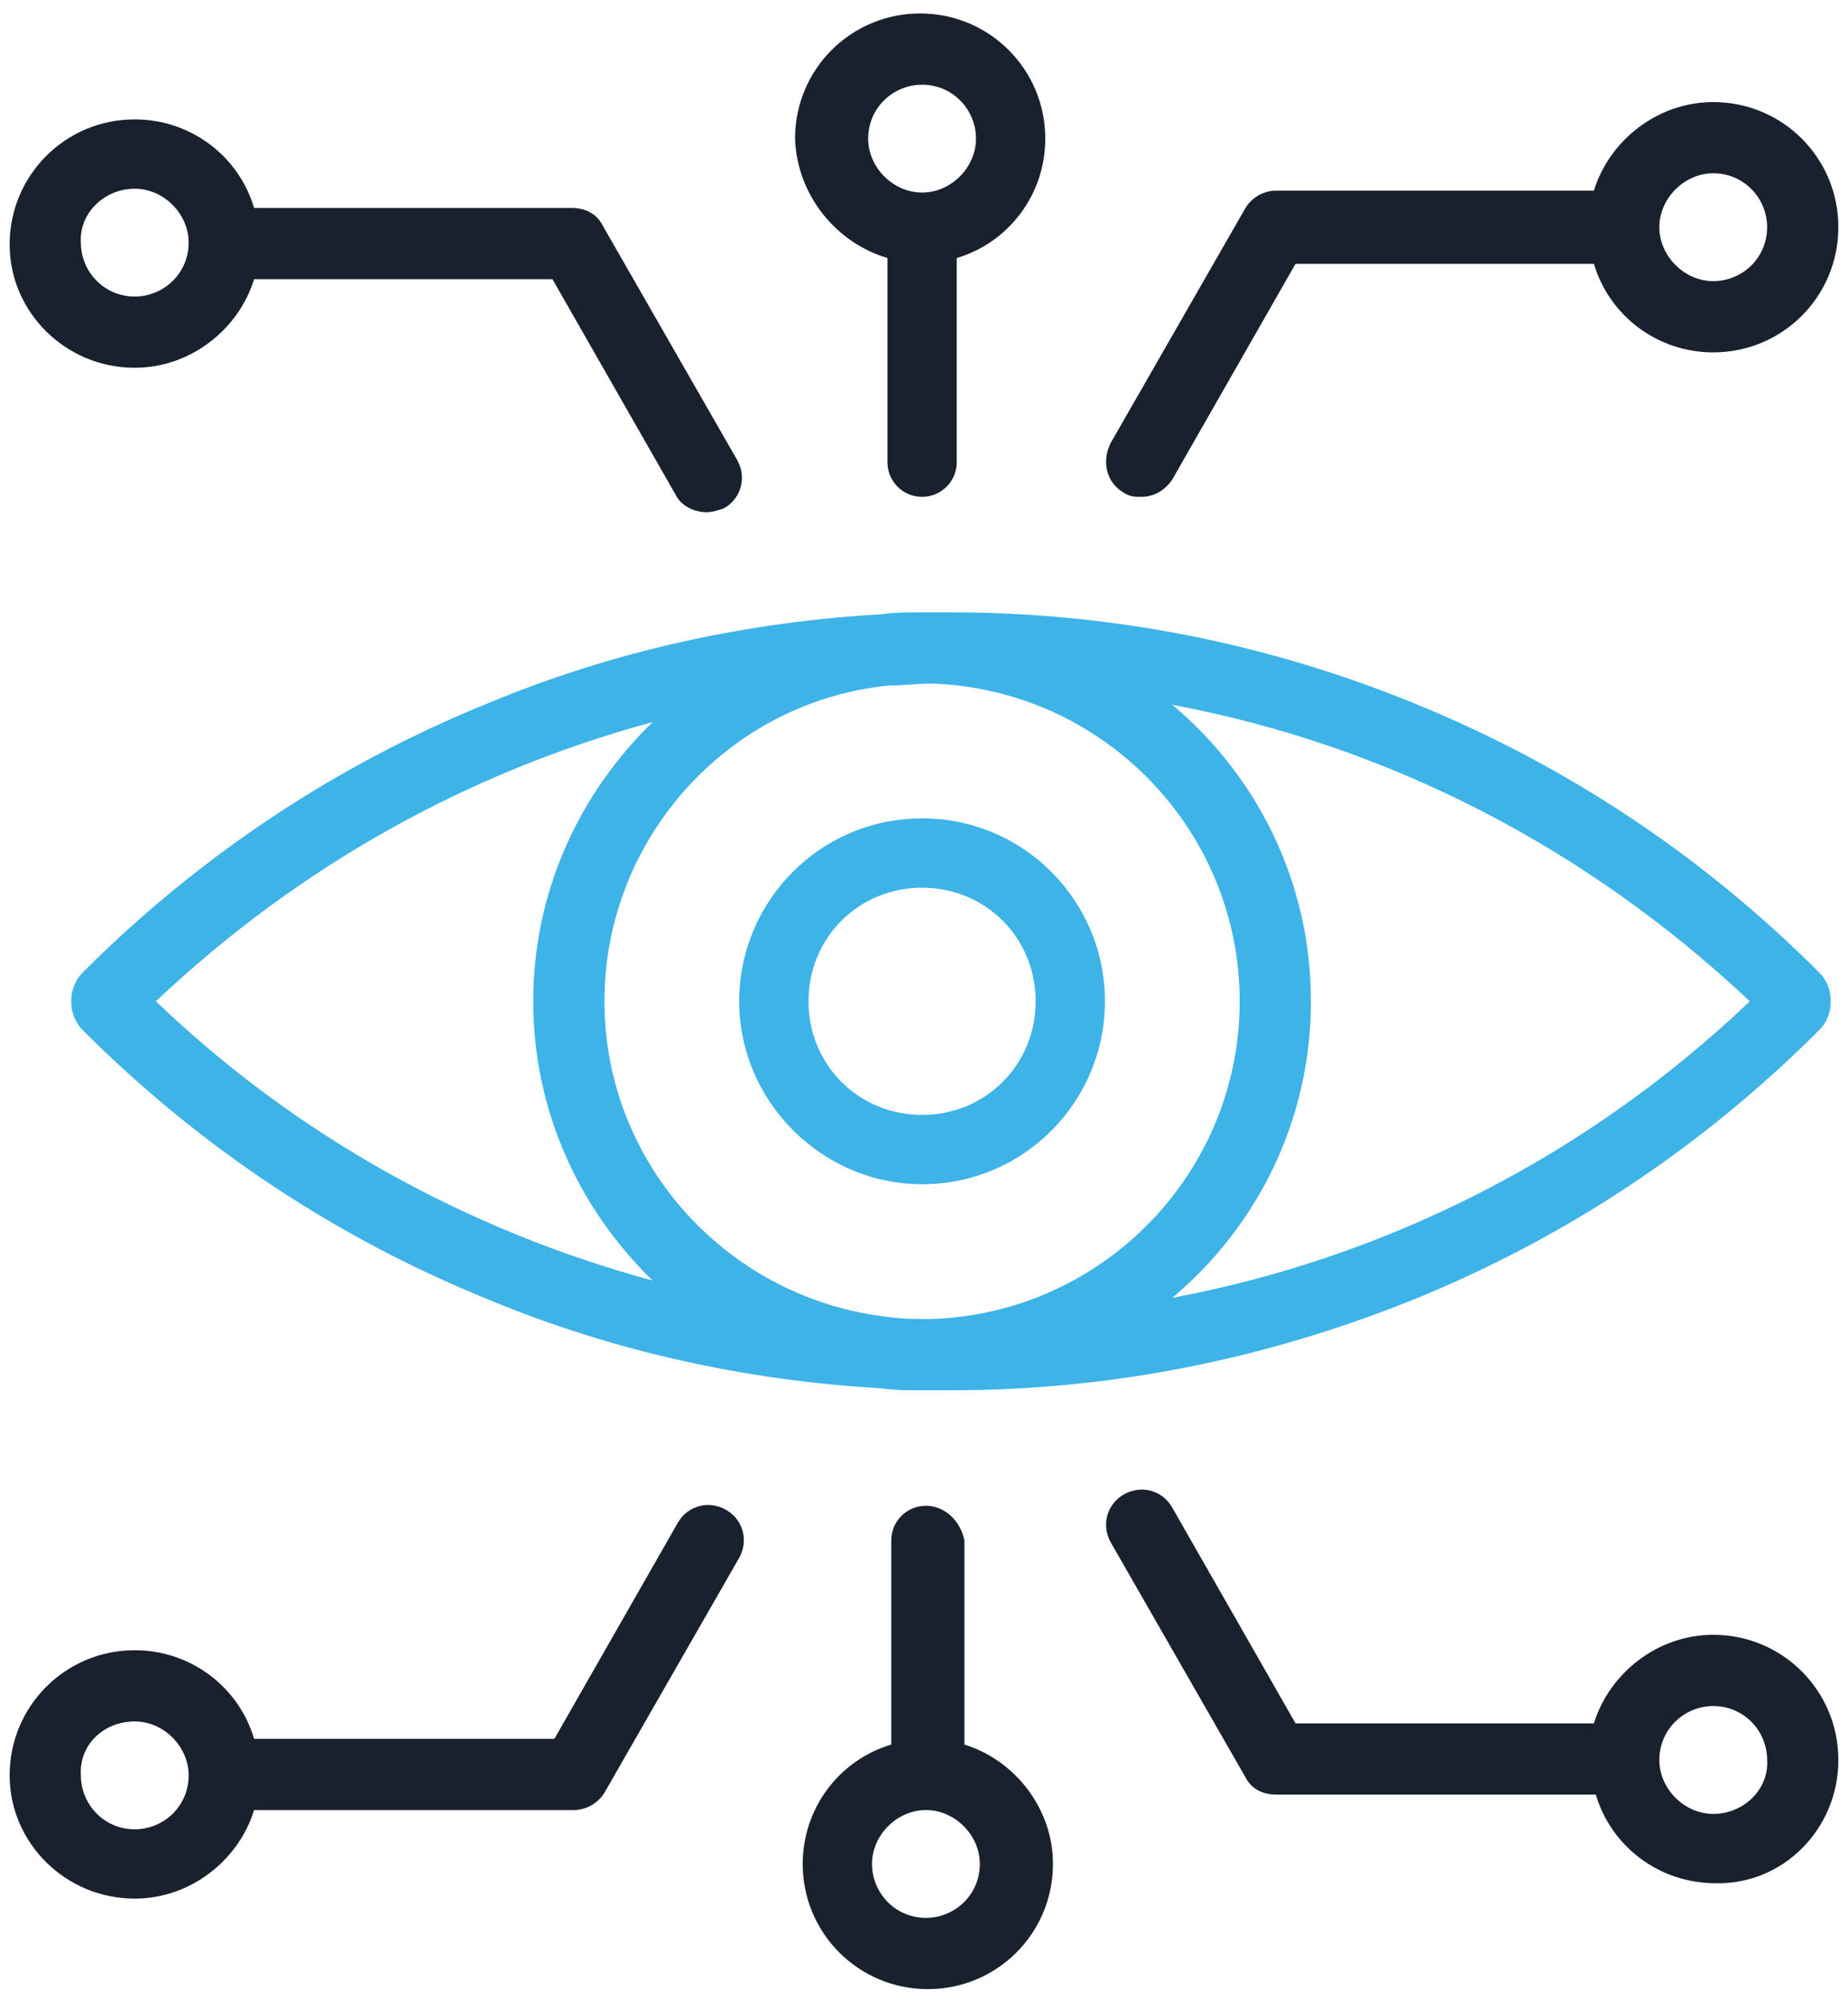 <?xml version="1.0" encoding="UTF-8"?>
<svg width="46px" height="50px" viewBox="0 0 46 50" version="1.1" xmlns="http://www.w3.org/2000/svg" xmlns:xlink="http://www.w3.org/1999/xlink">
    <title>7D53C31A-841F-4D15-8984-13779C8B0B74</title>
    <g id="--" stroke="none" stroke-width="1" fill="none" fill-rule="evenodd">
        <g id="Flight-Briefing" transform="translate(-646, -2020)" fill-rule="nonzero">
            <g id="Independent-visual-approaches" transform="translate(646, 2020)">
                <path d="M32.631,24.917 C32.631,21.946 31.29,19.31 29.181,17.538 C34.548,18.544 39.483,21.083 43.556,24.917 C39.531,28.75 34.548,31.29 29.181,32.296 C31.29,30.523 32.631,27.887 32.631,24.917 L32.631,24.917 Z M3.881,24.917 C7.427,21.562 11.644,19.215 16.244,17.969 C14.423,19.742 13.273,22.185 13.273,24.917 C13.273,27.648 14.423,30.092 16.244,31.865 C11.644,30.619 7.379,28.271 3.881,24.917 L3.881,24.917 Z M23.192,32.823 C22.808,32.823 22.473,32.823 22.137,32.775 C18.16,32.344 15.046,28.99 15.046,24.917 C15.046,20.844 18.16,17.442 22.137,17.058 C22.473,17.058 22.856,17.01 23.192,17.01 C27.456,17.154 30.858,20.652 30.858,24.917 C30.858,29.181 27.456,32.679 23.192,32.823 L23.192,32.823 Z M45.281,25.635 C45.473,25.444 45.569,25.204 45.569,24.917 C45.569,24.629 45.473,24.39 45.281,24.198 C42.358,21.275 38.956,19.023 35.171,17.49 C31.529,16.004 27.648,15.238 23.671,15.238 C23.527,15.238 23.383,15.238 23.192,15.238 C23.096,15.238 23,15.238 22.904,15.238 C22.569,15.238 22.281,15.238 21.946,15.285 C18.592,15.477 15.285,16.196 12.171,17.49 C8.385,19.023 4.983,21.275 2.06,24.198 C1.677,24.581 1.677,25.252 2.06,25.635 C4.983,28.558 8.385,30.81 12.171,32.344 C15.285,33.638 18.592,34.356 21.946,34.548 C22.281,34.596 22.569,34.596 22.904,34.596 C23,34.596 23.096,34.596 23.192,34.596 C23.335,34.596 23.479,34.596 23.671,34.596 C27.648,34.596 31.481,33.829 35.171,32.344 C38.956,30.81 42.358,28.558 45.281,25.635 L45.281,25.635 Z" id="Shape" fill="#3DB3E8"></path>
                <path d="M22.952,27.744 C21.371,27.744 20.125,26.498 20.125,24.917 C20.125,23.335 21.371,22.09 22.952,22.09 C24.533,22.09 25.779,23.335 25.779,24.917 C25.779,26.498 24.533,27.744 22.952,27.744 L22.952,27.744 Z M22.952,20.365 C20.413,20.365 18.4,22.425 18.4,24.917 C18.4,27.408 20.46,29.469 22.952,29.469 C25.492,29.469 27.504,27.408 27.504,24.917 C27.504,22.425 25.492,20.365 22.952,20.365 L22.952,20.365 Z" id="Shape" fill="#3DB3E8"></path>
                <path d="M42.646,4.312 C43.413,4.312 43.987,4.935 43.987,5.654 C43.987,6.421 43.365,6.996 42.646,6.996 C41.927,6.996 41.304,6.373 41.304,5.654 C41.304,4.935 41.927,4.312 42.646,4.312 L42.646,4.312 Z M27.983,12.267 C28.127,12.363 28.271,12.363 28.415,12.363 C28.702,12.363 28.99,12.219 29.181,11.931 L32.248,6.565 L39.675,6.565 C40.058,7.858 41.256,8.769 42.646,8.769 C44.371,8.769 45.76,7.379 45.76,5.654 C45.76,3.929 44.371,2.54 42.646,2.54 C41.256,2.54 40.058,3.498 39.675,4.744 L31.769,4.744 C31.433,4.744 31.146,4.935 31.002,5.175 L27.648,11.021 C27.408,11.5 27.552,12.027 27.983,12.267 L27.983,12.267 Z" id="Shape" fill="#18212D"></path>
                <path d="M22.952,2.108 C23.719,2.108 24.294,2.731 24.294,3.45 C24.294,4.169 23.671,4.792 22.952,4.792 C22.233,4.792 21.61,4.169 21.61,3.45 C21.61,2.683 22.233,2.108 22.952,2.108 L22.952,2.108 Z M22.09,6.421 L22.09,11.5 C22.09,11.979 22.473,12.363 22.952,12.363 C23.431,12.363 23.815,11.979 23.815,11.5 L23.815,6.421 C25.108,6.037 26.019,4.84 26.019,3.45 C26.019,1.725 24.629,0.335 22.904,0.335 C21.179,0.335 19.79,1.725 19.79,3.45 C19.837,4.84 20.796,6.037 22.09,6.421 L22.09,6.421 Z" id="Shape" fill="#18212D"></path>
                <path d="M3.354,4.696 C4.073,4.696 4.696,5.319 4.696,6.037 C4.696,6.804 4.073,7.379 3.354,7.379 C2.587,7.379 2.013,6.756 2.013,6.037 C1.965,5.319 2.587,4.696 3.354,4.696 L3.354,4.696 Z M3.354,9.152 C4.744,9.152 5.942,8.194 6.325,6.948 L13.752,6.948 L16.819,12.315 C16.962,12.602 17.298,12.746 17.585,12.746 C17.729,12.746 17.873,12.698 18.017,12.65 C18.448,12.41 18.592,11.883 18.352,11.452 L14.998,5.606 C14.854,5.319 14.567,5.175 14.231,5.175 L6.325,5.175 C5.942,3.881 4.744,2.971 3.354,2.971 C1.629,2.971 0.24,4.36 0.24,6.085 C0.24,7.763 1.629,9.152 3.354,9.152 L3.354,9.152 Z" id="Shape" fill="#18212D"></path>
                <path d="M24.39,46.383 C24.39,47.15 23.767,47.725 23.048,47.725 C22.281,47.725 21.706,47.102 21.706,46.383 C21.706,45.665 22.329,45.042 23.048,45.042 C23.767,45.042 24.39,45.665 24.39,46.383 L24.39,46.383 Z M23.048,37.471 C22.569,37.471 22.185,37.854 22.185,38.333 L22.185,43.413 C20.892,43.796 19.981,44.994 19.981,46.383 C19.981,48.108 21.371,49.498 23.096,49.498 C24.821,49.498 26.21,48.108 26.21,46.383 C26.21,44.994 25.252,43.796 24.006,43.413 L24.006,38.333 C23.91,37.854 23.527,37.471 23.048,37.471 L23.048,37.471 Z" id="Shape" fill="#18212D"></path>
                <path d="M3.354,42.837 C4.073,42.837 4.696,43.46 4.696,44.179 C4.696,44.946 4.073,45.521 3.354,45.521 C2.587,45.521 2.013,44.898 2.013,44.179 C1.965,43.413 2.587,42.837 3.354,42.837 L3.354,42.837 Z M3.354,47.246 C4.744,47.246 5.942,46.288 6.325,45.042 L14.279,45.042 C14.615,45.042 14.902,44.85 15.046,44.61 L18.4,38.765 C18.64,38.333 18.496,37.806 18.065,37.567 C17.633,37.327 17.106,37.471 16.867,37.902 L13.8,43.269 L6.325,43.269 C5.942,41.975 4.744,41.065 3.354,41.065 C1.629,41.065 0.24,42.454 0.24,44.179 C0.24,45.856 1.629,47.246 3.354,47.246 L3.354,47.246 Z" id="Shape" fill="#18212D"></path>
                <path d="M42.646,45.138 C41.927,45.138 41.304,44.515 41.304,43.796 C41.304,43.029 41.927,42.454 42.646,42.454 C43.413,42.454 43.987,43.077 43.987,43.796 C44.035,44.515 43.413,45.138 42.646,45.138 L42.646,45.138 Z M45.76,43.796 C45.76,42.071 44.371,40.681 42.646,40.681 C41.256,40.681 40.058,41.64 39.675,42.885 L32.248,42.885 L29.181,37.519 C28.942,37.087 28.415,36.944 27.983,37.183 C27.552,37.423 27.408,37.95 27.648,38.381 L31.002,44.227 C31.146,44.515 31.433,44.658 31.769,44.658 L39.723,44.658 C40.106,45.952 41.304,46.862 42.694,46.862 C44.371,46.91 45.76,45.521 45.76,43.796 L45.76,43.796 Z" id="Shape" fill="#18212D"></path>
            </g>
        </g>
    </g>
</svg>